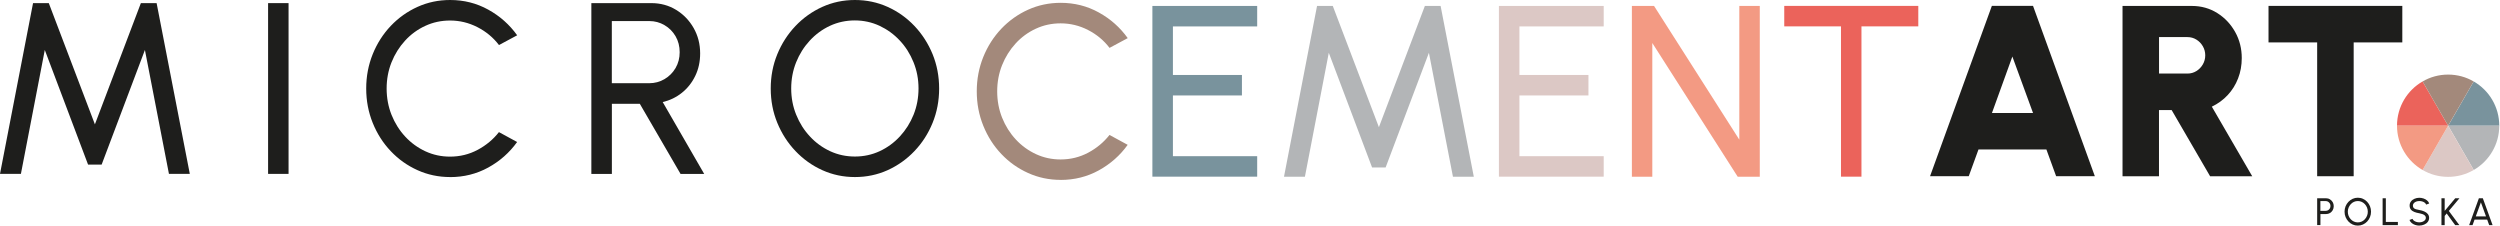 <svg xmlns="http://www.w3.org/2000/svg" width="2648" height="239" viewBox="0 0 2648 239" fill="none"><path d="M1123.45 190.531C1111.21 190.531 1099.7 188.104 1088.96 183.25C1078.17 178.396 1068.72 171.684 1060.61 163.113C1052.46 154.541 1046.11 144.576 1041.51 133.216C1036.92 121.857 1034.59 109.723 1034.59 96.763C1034.59 83.802 1036.92 71.72 1041.51 60.309C1046.11 48.949 1052.51 38.984 1060.61 30.413C1068.77 21.841 1078.22 15.129 1088.96 10.275C1099.7 5.421 1111.21 2.995 1123.45 2.995C1138.11 2.995 1151.58 6.403 1163.87 13.218C1176.21 20.034 1186.38 29.07 1194.49 40.378L1175.23 50.705C1169.19 42.805 1161.6 36.454 1152.41 31.755C1143.22 27.056 1133.57 24.733 1123.39 24.733C1114 24.733 1105.22 26.643 1097.12 30.413C1088.96 34.182 1081.83 39.397 1075.74 46.058C1069.65 52.718 1064.85 60.36 1061.39 69.035C1057.93 77.761 1056.23 87.004 1056.23 96.814C1056.23 106.625 1057.98 116.022 1061.44 124.697C1064.95 133.423 1069.75 141.065 1075.9 147.674C1082.04 154.335 1089.22 159.498 1097.32 163.268C1105.48 167.037 1114.15 168.896 1123.34 168.896C1133.88 168.896 1143.58 166.521 1152.62 161.719C1161.6 156.917 1169.14 150.669 1175.18 142.924L1194.44 153.405C1186.33 164.713 1176.11 173.698 1163.82 180.462C1151.53 187.226 1138.01 190.582 1123.39 190.582L1123.45 190.531Z" fill="#A3897B"></path><path d="M1220.61 187.174V6.299H1331.61V27.986H1242.35V79.413H1315.45V101.1H1242.35V165.436H1331.61V187.123H1220.61V187.174Z" fill="#79939D"></path><path d="M1360.01 187.174L1395.01 6.299H1411.69L1460.53 134.714L1509.22 6.299H1525.89L1561.05 187.174H1538.96L1513.5 55.92L1467.66 177.364H1453.3L1407.46 55.92L1382.16 187.174H1360.06H1360.01Z" fill="#B3B5B7"></path><path d="M1587.64 187.174V6.299H1698.64V27.986H1609.38V79.413H1682.48V101.1H1609.38V165.436H1698.64V187.123H1587.64V187.174Z" fill="#DCC8C5"></path><path d="M1728.49 187.174V6.299H1751.98L1842.28 147.932V6.299H1863.96V187.174H1840.57L1750.12 45.541V187.174H1728.43H1728.49Z" fill="#F39A83"></path><path d="M2031.86 6.248V27.934H1971.66V187.123H1949.97V27.934H1889.88V6.248H2031.86Z" fill="#EB635B"></path><path d="M0 184.179L35.004 3.304H51.681L100.522 131.719L149.208 3.304H165.884L201.043 184.179H178.946L153.493 52.925L107.646 174.369H93.293L47.447 52.925L22.149 184.179H0.052H0Z" fill="#1E1E1C"></path><path d="M283.959 184.179V3.304H305.643V184.179H283.959Z" fill="#1E1E1C"></path><path d="M476.742 187.536C464.506 187.536 452.992 185.109 442.253 180.255C431.463 175.402 422.015 168.689 413.909 160.118C405.752 151.547 399.401 141.581 394.806 130.222C390.212 118.862 387.888 106.728 387.888 93.768C387.888 80.808 390.212 68.725 394.806 57.314C399.401 45.955 405.803 35.989 413.909 27.418C422.067 18.846 431.515 12.134 442.253 7.28C452.992 2.427 464.506 0 476.742 0C491.404 0 504.879 3.408 517.167 10.224C529.506 17.039 539.677 26.075 547.783 37.383L528.525 47.71C522.485 39.81 514.895 33.459 505.705 28.76C496.515 24.062 486.861 21.738 476.69 21.738C467.294 21.738 458.517 23.648 450.411 27.418C442.253 31.187 435.129 36.402 429.036 43.063C422.944 49.724 418.143 57.366 414.684 66.04C411.224 74.766 409.521 84.009 409.521 93.82C409.521 103.63 411.276 113.028 414.735 121.702C418.246 130.428 423.047 138.07 429.191 144.679C435.335 151.34 442.512 156.504 450.617 160.273C458.775 164.042 467.448 165.901 476.638 165.901C487.171 165.901 496.877 163.526 505.912 158.724C514.895 153.922 522.433 147.674 528.474 139.929L547.731 150.411C539.626 161.719 529.403 170.703 517.115 177.467C504.828 184.231 491.301 187.588 476.69 187.588L476.742 187.536Z" fill="#1E1E1C"></path><path d="M626.362 184.179V3.304H689.918C699.572 3.304 708.297 5.679 716.093 10.43C723.889 15.18 730.085 21.583 734.68 29.638C739.275 37.693 741.598 46.677 741.598 56.591C741.598 65.317 739.894 73.217 736.435 80.343C732.976 87.52 728.278 93.458 722.289 98.26C716.3 103.062 709.537 106.315 701.947 108.122L745.883 184.231H720.843L677.681 109.929H648.098V184.231H626.414L626.362 184.179ZM648.046 88.139H687.697C693.532 88.139 698.953 86.694 703.857 83.802C708.762 80.911 712.686 76.986 715.577 72.029C718.468 67.073 719.914 61.496 719.914 55.3C719.914 49.104 718.468 43.372 715.577 38.416C712.686 33.459 708.814 29.534 703.857 26.643C698.953 23.751 693.583 22.306 687.697 22.306H648.046V88.088V88.139Z" fill="#1E1E1C"></path><path d="M905.52 187.536C893.284 187.536 881.771 185.109 871.032 180.255C860.242 175.402 850.793 168.638 842.584 160.015C834.375 151.392 827.973 141.426 823.327 130.118C818.68 118.811 816.357 106.677 816.357 93.768C816.357 80.859 818.68 68.725 823.327 57.417C827.973 46.109 834.375 36.144 842.584 27.521C850.793 18.898 860.242 12.186 871.032 7.28C881.822 2.427 893.284 0 905.52 0C917.756 0 929.373 2.427 940.163 7.28C950.954 12.134 960.402 18.898 968.611 27.521C976.768 36.144 983.17 46.109 987.817 57.417C992.412 68.725 994.735 80.859 994.735 93.768C994.735 106.677 992.412 118.811 987.817 130.118C983.222 141.426 976.82 151.392 968.611 160.015C960.402 168.638 950.954 175.35 940.163 180.255C929.373 185.109 917.859 187.536 905.52 187.536ZM905.52 165.798C914.917 165.798 923.694 163.887 931.799 160.118C939.905 156.349 947.081 151.082 953.225 144.421C959.369 137.76 964.222 130.067 967.681 121.444C971.141 112.769 972.896 103.527 972.896 93.716C972.896 83.906 971.141 74.612 967.578 65.885C964.067 57.159 959.214 49.466 953.019 42.908C946.875 36.299 939.699 31.136 931.593 27.315C923.435 23.545 914.71 21.635 905.417 21.635C896.124 21.635 887.243 23.545 879.138 27.315C871.032 31.084 863.856 36.351 857.712 43.011C851.568 49.672 846.715 57.366 843.256 65.989C839.797 74.663 838.041 83.906 838.041 93.716C838.041 103.527 839.797 112.924 843.359 121.599C846.87 130.325 851.723 137.967 857.918 144.576C864.062 151.237 871.239 156.4 879.344 160.17C887.502 163.939 896.227 165.798 905.52 165.798Z" fill="#1E1E1C"></path><path d="M2109.82 6.248H2153.39L2218.86 186.658H2177.86L2167.54 158.311H2095.62L2085.29 186.658H2044.3L2109.77 6.248H2109.82ZM2109.82 119.688H2153.39L2131.5 59.896L2109.87 119.688H2109.82Z" fill="#1E1E1C"></path><path d="M2248.18 186.71V6.299H2321.65C2331.51 6.299 2340.44 8.778 2348.45 13.786C2356.45 18.795 2362.75 25.456 2367.45 33.82C2372.14 42.185 2374.47 51.428 2374.47 61.445C2374.47 69.19 2373.18 76.367 2370.59 83.028C2368.01 89.689 2364.35 95.575 2359.6 100.687C2354.85 105.799 2349.22 109.878 2342.77 112.976L2385.57 186.71H2340.96L2300.22 116.59H2286.8V186.71H2248.13H2248.18ZM2286.85 77.916H2317C2320.46 77.916 2323.56 77.038 2326.4 75.283C2329.24 73.527 2331.51 71.204 2333.22 68.26C2334.92 65.317 2335.8 62.116 2335.8 58.605C2335.8 55.094 2334.92 51.841 2333.22 48.949C2331.51 46.006 2329.24 43.683 2326.4 41.927C2323.56 40.171 2320.41 39.294 2317 39.294H2286.85V77.968V77.916Z" fill="#1E1E1C"></path><path d="M2544.53 6.248V44.922H2493.01V186.658H2454.34V44.922H2402.81V6.248H2544.53Z" fill="#1E1E1C"></path><path d="M2593.06 133.165H2538.91C2538.91 113.079 2549.8 95.575 2566.01 86.281L2593.06 133.165Z" fill="#EB635B"></path><path d="M2647.22 133.165H2593.12L2620.17 86.281C2636.38 95.627 2647.22 113.131 2647.22 133.165Z" fill="#79939D"></path><path d="M2647.22 133.165C2647.22 153.199 2636.33 170.703 2620.17 180.049L2593.12 133.165H2647.22Z" fill="#B3B5B7"></path><path d="M2620.12 180.049C2612.17 184.696 2602.93 187.329 2593.06 187.329C2583.2 187.329 2573.96 184.696 2566.01 180.049L2593.06 133.165L2620.12 180.049Z" fill="#DCC8C5"></path><path d="M2593.06 133.165L2566.01 180.049C2549.8 170.703 2538.91 153.199 2538.91 133.165H2593.06Z" fill="#F39A83"></path><path d="M2620.12 86.281L2593.06 133.165L2566.01 86.281C2573.96 81.634 2583.2 79.001 2593.06 79.001C2602.93 79.001 2612.17 81.634 2620.12 86.281Z" fill="#A3897B"></path><path d="M2454.34 238.447V209.997H2463.73C2465.28 209.997 2466.62 210.358 2467.86 211.133C2469.1 211.907 2470.08 212.888 2470.81 214.127C2471.53 215.418 2471.89 216.812 2471.89 218.361C2471.89 219.91 2471.53 221.356 2470.81 222.647C2470.08 223.938 2469.1 224.919 2467.86 225.642C2466.62 226.365 2465.28 226.726 2463.79 226.726H2457.8V238.395H2454.39L2454.34 238.447ZM2457.74 223.318H2463.42C2464.35 223.318 2465.18 223.112 2465.95 222.647C2466.73 222.182 2467.35 221.563 2467.76 220.788C2468.23 220.014 2468.43 219.136 2468.43 218.155C2468.43 217.174 2468.23 216.296 2467.76 215.521C2467.3 214.747 2466.68 214.127 2465.95 213.663C2465.18 213.198 2464.35 212.991 2463.42 212.991H2457.74V223.318Z" fill="#1E1E1C"></path><path d="M2497.4 238.964C2495.49 238.964 2493.68 238.602 2491.97 237.828C2490.27 237.053 2488.77 236.02 2487.48 234.626C2486.19 233.284 2485.21 231.683 2484.44 229.928C2483.71 228.172 2483.35 226.262 2483.35 224.196C2483.35 222.131 2483.71 220.272 2484.44 218.465C2485.16 216.709 2486.19 215.109 2487.48 213.766C2488.77 212.424 2490.27 211.339 2491.97 210.565C2493.68 209.79 2495.49 209.429 2497.4 209.429C2499.31 209.429 2501.16 209.79 2502.82 210.565C2504.52 211.339 2506.02 212.372 2507.31 213.766C2508.6 215.16 2509.58 216.709 2510.3 218.465C2511.03 220.272 2511.39 222.131 2511.39 224.196C2511.39 226.262 2511.03 228.12 2510.3 229.928C2509.58 231.735 2508.55 233.284 2507.31 234.626C2506.07 235.969 2504.52 237.053 2502.82 237.828C2501.11 238.602 2499.31 238.964 2497.4 238.964ZM2497.4 235.556C2498.89 235.556 2500.23 235.246 2501.53 234.678C2502.82 234.058 2503.95 233.284 2504.88 232.199C2505.86 231.167 2506.59 229.928 2507.15 228.585C2507.72 227.243 2507.98 225.745 2507.98 224.248C2507.98 222.75 2507.72 221.253 2507.15 219.859C2506.59 218.465 2505.81 217.277 2504.88 216.244C2503.9 215.212 2502.76 214.386 2501.53 213.818C2500.29 213.25 2498.89 212.94 2497.4 212.94C2495.9 212.94 2494.56 213.25 2493.27 213.818C2491.97 214.437 2490.84 215.212 2489.91 216.296C2488.93 217.329 2488.21 218.568 2487.64 219.91C2487.07 221.253 2486.81 222.75 2486.81 224.248C2486.81 225.745 2487.07 227.294 2487.64 228.637C2488.21 230.031 2488.98 231.218 2489.91 232.251C2490.89 233.284 2492.03 234.11 2493.27 234.678C2494.56 235.246 2495.9 235.556 2497.4 235.556Z" fill="#1E1E1C"></path><path d="M2523.67 238.447V209.997H2527.08V235.039H2539.83V238.447H2523.67Z" fill="#1E1E1C"></path><path d="M2562.55 238.964C2561 238.964 2559.56 238.705 2558.11 238.241C2556.67 237.776 2555.43 237.053 2554.39 236.175C2553.31 235.298 2552.59 234.213 2552.12 232.974L2555.32 231.786C2555.58 232.561 2556.1 233.181 2556.82 233.749C2557.54 234.317 2558.42 234.73 2559.45 235.039C2560.43 235.349 2561.47 235.504 2562.55 235.504C2563.79 235.504 2564.93 235.298 2565.96 234.885C2566.99 234.471 2567.87 233.903 2568.49 233.232C2569.16 232.509 2569.47 231.683 2569.47 230.702C2569.47 229.721 2569.11 228.895 2568.44 228.275C2567.77 227.656 2566.89 227.139 2565.86 226.778C2564.82 226.417 2563.69 226.107 2562.55 225.9C2560.59 225.59 2558.83 225.126 2557.29 224.506C2555.74 223.886 2554.5 223.06 2553.62 221.976C2552.74 220.892 2552.28 219.446 2552.28 217.69C2552.28 216.038 2552.74 214.592 2553.72 213.353C2554.65 212.114 2555.94 211.184 2557.49 210.513C2559.04 209.842 2560.74 209.48 2562.55 209.48C2564.05 209.48 2565.49 209.739 2566.94 210.203C2568.33 210.668 2569.62 211.339 2570.71 212.269C2571.79 213.147 2572.57 214.231 2573.03 215.522L2569.78 216.709C2569.52 215.935 2569.01 215.264 2568.28 214.696C2567.56 214.128 2566.68 213.714 2565.7 213.405C2564.72 213.095 2563.69 212.94 2562.6 212.94C2561.42 212.94 2560.28 213.146 2559.25 213.508C2558.21 213.869 2557.34 214.489 2556.72 215.212C2556.1 215.935 2555.74 216.761 2555.74 217.69C2555.74 218.826 2556.05 219.704 2556.61 220.324C2557.18 220.943 2558.06 221.356 2559.09 221.666C2560.12 221.976 2561.31 222.234 2562.6 222.441C2564.46 222.751 2566.17 223.267 2567.71 223.938C2569.26 224.609 2570.55 225.487 2571.48 226.623C2572.41 227.759 2572.93 229.102 2572.93 230.702C2572.93 232.303 2572.46 233.8 2571.48 235.039C2570.55 236.279 2569.26 237.208 2567.71 237.879C2566.17 238.551 2564.41 238.912 2562.6 238.912L2562.55 238.964Z" fill="#1E1E1C"></path><path d="M2604.89 238.447H2600.5L2591.52 226.107L2589.4 228.688V238.447H2585.99V209.997H2589.4V223.37L2600.6 209.997H2605.04L2593.79 223.422L2604.94 238.447H2604.89Z" fill="#1E1E1C"></path><path d="M2625.69 209.997H2629.82L2640.15 238.447H2636.54L2634.42 232.612H2621.05L2618.93 238.447H2615.32L2625.64 209.997H2625.69ZM2622.34 229.205H2633.18L2627.76 214.334L2622.34 229.205Z" fill="#1E1E1C"></path></svg>